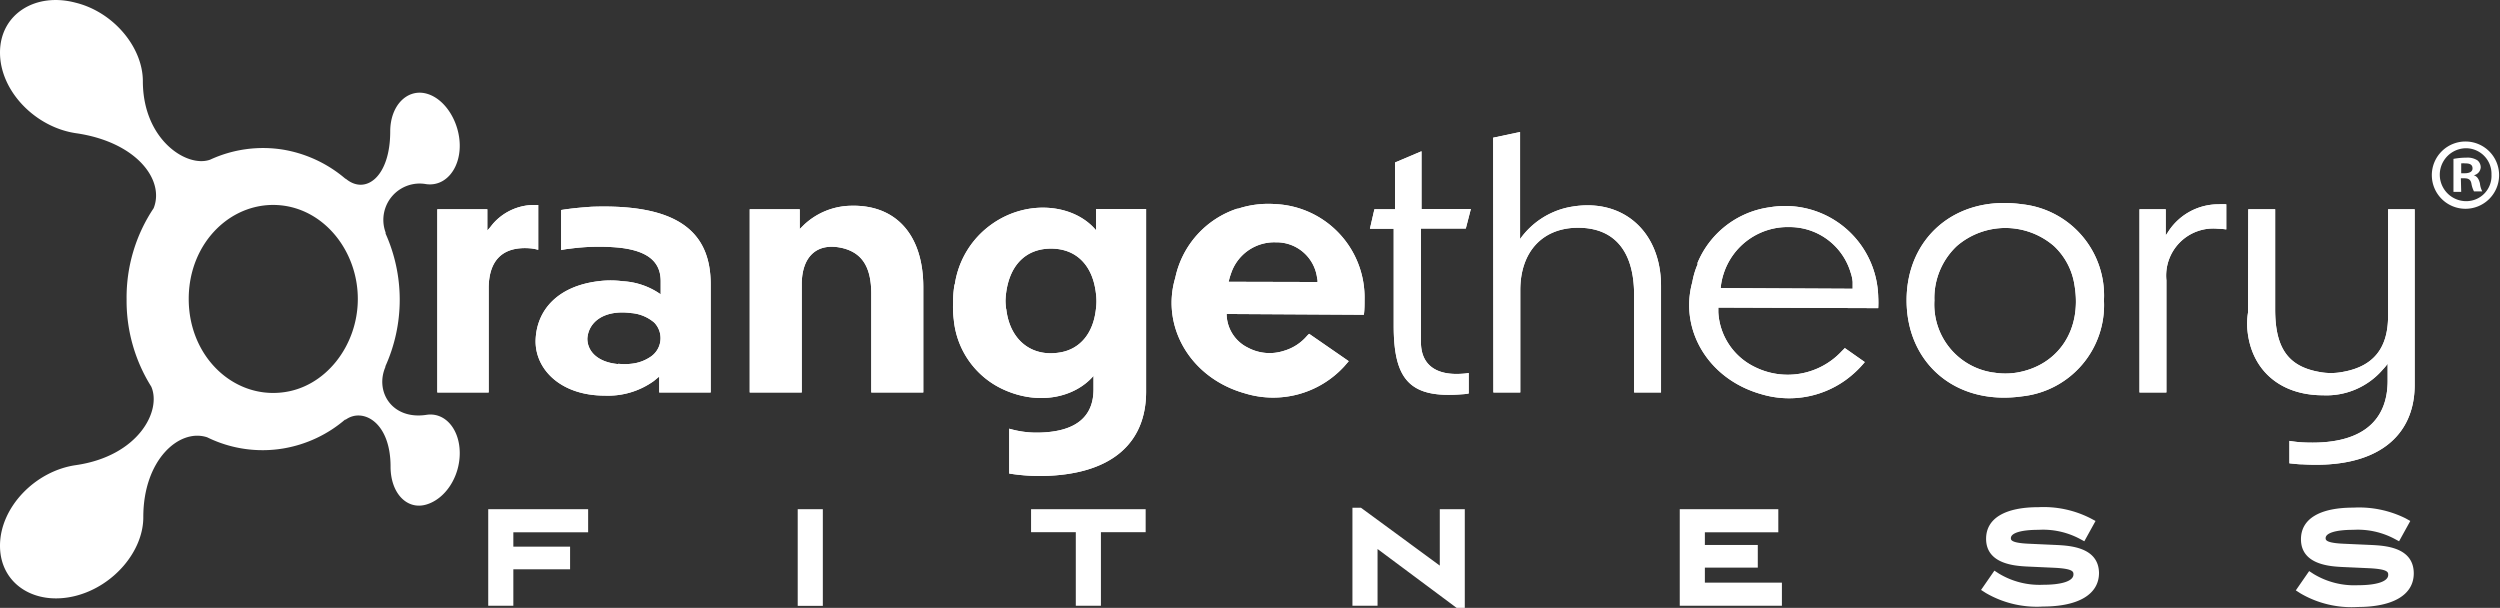 <svg xmlns="http://www.w3.org/2000/svg" width="222.95" height="54.21" viewBox="0 0 222.95 54.21"><rect x="0" y="0" width="222.95" height="54.21" fill="#333333" stroke="none"/><path d="M38,37h0c-3.07.45-4.61-2.12-3.6-4.34l-.06.07a14.42,14.42,0,0,0,0-12l.09.11A3.24,3.24,0,0,1,38,16.42h0C39.69,16.66,41,15.11,41,13S39.69,8.77,38,8.34s-3.2,1.06-3.2,3.39h0c0,4.07-2.23,5.71-4,4.18l.05.07a11.48,11.48,0,0,0-5.63-2.64,11.25,11.25,0,0,0-6.48.9c-2.07.75-6-1.78-6-7h0c0-3-2.59-6.16-6-7C3.16-.71,0,1.26,0,4.69s3.15,6.66,6.78,7.19h0c5.4.78,7.93,4.18,6.92,6.69a14.32,14.32,0,0,0-2.41,8.12,14.39,14.39,0,0,0,2.2,7.79c.94,2.15-1.14,6.19-6.72,7h0C3.14,42,0,45.24,0,48.67s3.14,5.4,6.78,4.46c3.39-.88,6-4,6-7h0C12.77,41,16,38.17,18.48,39a11.2,11.2,0,0,0,6.75,1,11.37,11.37,0,0,0,5.6-2.63l-.06.1c1.48-1.16,4.06.07,4.06,4.14h0C34.83,44,36.3,45.49,38,45S41,42.55,41,40.41,39.68,36.72,38,37ZM25.13,35c-4.36.49-8.3-3.22-8.3-8.34s3.94-8.83,8.3-8.34c3.9.44,6.78,4.16,6.78,8.34S29,34.59,25.13,35Z" style="fill:#fff"/><path d="M39,18.66h4.46v1.9l.22-.25.28-.35a4.91,4.91,0,0,1,3.57-1.68H48v4a3.85,3.85,0,0,0-.66-.13c-2.53-.22-3.76,1.08-3.76,3.57V35H39Z" style="fill:#fff"/><path d="M53.36,25.08a8.38,8.38,0,0,1,2.18,0,6.49,6.49,0,0,1,3.38,1.17V25.08c0-1.68-1.07-2.72-3.76-3a19.38,19.38,0,0,0-4.36.1,7,7,0,0,0-.76.12V18.73c1-.16,1.77-.22,2.69-.29,7.68-.28,10.65,2.21,10.65,6.92V35H58.79V33.58l-.5.41a7,7,0,0,1-4.36,1.29c-4,0-6.29-2.43-6.16-5.05s2-4.71,5.59-5.15m1.77,7.36a5,5,0,0,0,1.17,0,3.67,3.67,0,0,0,1.64-.57,2,2,0,0,0,.41-3.1,3.59,3.59,0,0,0-2.05-.85c-2.43-.32-3.82.79-3.92,2.27,0,1.17.95,2.12,2.75,2.28" style="fill:#fff"/><path d="M66.86,18.66h4.46v1.77l.38-.38a6.27,6.27,0,0,1,4.2-1.7c4-.1,6.44,2.59,6.44,7.26V35H77.7V26.21c0-2.4-.82-3.63-2.5-4.07-2.3-.57-3.7.69-3.7,3.22V35H66.86Z" style="fill:#fff"/><path d="M85.15,25.36A8,8,0,0,1,88.44,20c3.19-2.27,7.36-1.8,9.31.54v-1.9h4.46V34.93c0,4.58-3.07,7.43-9.32,7.52A17.71,17.71,0,0,1,90,42.23v-4a8.69,8.69,0,0,0,2.66.35c3.35-.07,4.86-1.46,4.86-3.86v-1.2c-1.67,1.93-4.86,2.65-8,1.23a7.62,7.62,0,0,1-4.46-6.22A8.93,8.93,0,0,1,85,26.94a8.42,8.42,0,0,1,.13-1.58m4.61,2.21c.32,2.78,2.28,4.3,4.8,3.86,1.74-.29,2.94-1.65,3.19-3.83a5.24,5.24,0,0,0,0-1.48c-.31-2.56-1.83-3.95-4-3.95s-3.66,1.39-4,3.92a6.32,6.32,0,0,0-.06.75,5.83,5.83,0,0,0,.06.73" style="fill:#fff"/><path d="M110.38,18.62a8.6,8.6,0,0,1,3.31-.42,8.34,8.34,0,0,1,8,8.54c0,.46,0,.88-.06,1.33L109.39,28a3.38,3.38,0,0,0,1.89,3,4.11,4.11,0,0,0,3.24.28,4.28,4.28,0,0,0,2-1.28,2.5,2.5,0,0,1,.23-.23l3.53,2.44-.39.45a8.6,8.6,0,0,1-8.9,2.41c-4.89-1.39-7.46-6-6.18-10.29a8.3,8.3,0,0,1,5.55-6.18m7.14,6.55V25l-.05-.28a3.64,3.64,0,0,0-3.67-3.11,4.06,4.06,0,0,0-4,2.79,5.6,5.6,0,0,0-.21.73Z" style="fill:#fff"/><path d="M122.57,18.66h1.84V14.49l2.36-1v5.15h4.4l-.45,1.74h-4V29l0,.28,0,1.23c0,1.93,1.23,3,3.69,2.82a3.7,3.7,0,0,0,.57-.07v1.83a3.7,3.7,0,0,1-.57.07c-4.64.38-6.12-1.24-6.12-6.1V20.4h-2.12Z" style="fill:#fff"/><path d="M133.16,12.28l2.4-.51v9.55a7.09,7.09,0,0,1,4.26-2.82c4.77-1,8.31,2.06,8.31,7V35h-2.4V26.31c0-4-1.83-6-5-6s-5.15,2.15-5.15,5.56V35h-2.4Z" style="fill:#fff"/><path d="M151.37,23.48a8.18,8.18,0,0,1,6.49-5,8.3,8.3,0,0,1,9.64,8,9.11,9.11,0,0,1,0,1l-14.26-.05c0,.16,0,.29,0,.42a5.77,5.77,0,0,0,3.26,4.88,6.58,6.58,0,0,0,7.69-1.35c.1-.11.22-.21.33-.34l1.78,1.25a9.18,9.18,0,0,1-1.73,1.62,8.63,8.63,0,0,1-7.47,1.25c-4.81-1.35-7.34-5.79-6.18-10a7.13,7.13,0,0,1,.49-1.63m13.81,2.22,0-.3,0-.31a3.27,3.27,0,0,0-.17-.8,5.68,5.68,0,0,0-5.48-4.09,6,6,0,0,0-5.87,4.2,5.68,5.68,0,0,0-.25,1.24Z" style="fill:#fff"/><path d="M180.36,18.22a8.18,8.18,0,0,1,7.27,8.56,8.18,8.18,0,0,1-7.27,8.56c-6,.86-10.33-3-10.33-8.56s4.36-9.41,10.33-8.56m-2.59,15a6.4,6.4,0,0,0,2.14,0c3.61-.64,5.79-3.76,5.09-7.81a6,6,0,0,0-1.83-3.47,6.63,6.63,0,0,0-8.66,0,6.38,6.38,0,0,0-2,4.86,6.13,6.13,0,0,0,5.22,6.42" style="fill:#fff"/><path d="M190.8,18.66h2.34V21l.25-.38a5.33,5.33,0,0,1,4.49-2.4,4.86,4.86,0,0,1,.66,0v2.24a5.39,5.39,0,0,0-.73-.06A4.2,4.2,0,0,0,193.2,25V35h-2.4Z" style="fill:#fff"/><path d="M200.5,18.66h2.4V27.6c0,3.45,1.17,5.06,3.88,5.56a5.57,5.57,0,0,0,2.19,0c2.74-.5,4-2.15,4-5V18.66h2.37V34.33c0,4.52-3.29,7.49-10,7.08-.41,0-.79-.06-1.17-.09v-2a11,11,0,0,0,1.14.13c5.21.28,7.62-1.83,7.62-5.5V32.44a5.52,5.52,0,0,1-.42.5,6.63,6.63,0,0,1-5.34,2.31c-3.94,0-6.5-2.37-6.76-6a6.55,6.55,0,0,1,.07-1.39Z" style="fill:#fff"/><path d="M39,18.66h4.46v1.9l.22-.25.28-.35a4.91,4.91,0,0,1,3.57-1.68H48v4a3.85,3.85,0,0,0-.66-.13c-2.53-.22-3.76,1.08-3.76,3.57V35H39Z" style="fill:#fff"/><path d="M53.36,25.08a8.38,8.38,0,0,1,2.18,0,6.49,6.49,0,0,1,3.38,1.17V25.08c0-1.68-1.07-2.72-3.76-3a19.38,19.38,0,0,0-4.36.1,7,7,0,0,0-.76.12V18.73c1-.16,1.77-.22,2.69-.29,7.68-.28,10.65,2.21,10.65,6.92V35H58.79V33.58l-.5.41a7,7,0,0,1-4.36,1.29c-4,0-6.29-2.43-6.16-5.05s2-4.71,5.59-5.15m1.77,7.36a5,5,0,0,0,1.17,0,3.67,3.67,0,0,0,1.64-.57,2,2,0,0,0,.41-3.1,3.59,3.59,0,0,0-2.05-.85c-2.43-.32-3.82.79-3.92,2.27,0,1.17.95,2.12,2.75,2.28" style="fill:#fff"/><path d="M66.86,18.66h4.46v1.77l.38-.38a6.27,6.27,0,0,1,4.2-1.7c4-.1,6.44,2.59,6.44,7.26V35H77.7V26.21c0-2.4-.82-3.63-2.5-4.07-2.3-.57-3.7.69-3.7,3.22V35H66.86Z" style="fill:#fff"/><path d="M85.15,25.36A8,8,0,0,1,88.44,20c3.19-2.27,7.36-1.8,9.31.54v-1.9h4.46V34.93c0,4.58-3.07,7.43-9.32,7.52A17.71,17.71,0,0,1,90,42.23v-4a8.69,8.69,0,0,0,2.66.35c3.35-.07,4.86-1.46,4.86-3.86v-1.2c-1.67,1.93-4.86,2.65-8,1.23a7.62,7.62,0,0,1-4.46-6.22A8.93,8.93,0,0,1,85,26.94a8.42,8.42,0,0,1,.13-1.58m4.61,2.21c.32,2.78,2.28,4.3,4.8,3.86,1.74-.29,2.94-1.65,3.19-3.83a5.24,5.24,0,0,0,0-1.48c-.31-2.56-1.83-3.95-4-3.95s-3.66,1.39-4,3.92a6.32,6.32,0,0,0-.06.75,5.83,5.83,0,0,0,.06.73" style="fill:#fff"/><path d="M110.38,18.62a8.6,8.6,0,0,1,3.31-.42,8.34,8.34,0,0,1,8,8.54c0,.46,0,.88-.06,1.33L109.39,28a3.38,3.38,0,0,0,1.89,3,4.11,4.11,0,0,0,3.24.28,4.28,4.28,0,0,0,2-1.28,2.5,2.5,0,0,1,.23-.23l3.53,2.44-.39.45a8.6,8.6,0,0,1-8.9,2.41c-4.89-1.39-7.46-6-6.18-10.29a8.3,8.3,0,0,1,5.55-6.18m7.14,6.55V25l-.05-.28a3.64,3.64,0,0,0-3.67-3.11,4.06,4.06,0,0,0-4,2.79,5.6,5.6,0,0,0-.21.73Z" style="fill:#fff"/><path d="M122.57,18.66h1.84V14.49l2.36-1v5.15h4.4l-.45,1.74h-4V29l0,.28,0,1.23c0,1.93,1.23,3,3.69,2.82a3.7,3.7,0,0,0,.57-.07v1.83a3.7,3.7,0,0,1-.57.07c-4.64.38-6.12-1.24-6.12-6.1V20.4h-2.12Z" style="fill:#fff"/><path d="M133.16,12.28l2.4-.51v9.55a7.09,7.09,0,0,1,4.26-2.82c4.77-1,8.31,2.06,8.31,7V35h-2.4V26.31c0-4-1.83-6-5-6s-5.15,2.15-5.15,5.56V35h-2.4Z" style="fill:#fff"/><path d="M151.37,23.48a8.18,8.18,0,0,1,6.49-5,8.3,8.3,0,0,1,9.64,8,9.11,9.11,0,0,1,0,1l-14.26-.05c0,.16,0,.29,0,.42a5.77,5.77,0,0,0,3.26,4.88,6.58,6.58,0,0,0,7.69-1.35c.1-.11.22-.21.33-.34l1.78,1.25a9.18,9.18,0,0,1-1.73,1.62,8.63,8.63,0,0,1-7.47,1.25c-4.81-1.35-7.34-5.79-6.18-10a7.13,7.13,0,0,1,.49-1.63m13.81,2.22,0-.3,0-.31a3.27,3.27,0,0,0-.17-.8,5.68,5.68,0,0,0-5.48-4.09,6,6,0,0,0-5.87,4.2,5.68,5.68,0,0,0-.25,1.24Z" style="fill:#fff"/><path d="M180.36,18.22a8.18,8.18,0,0,1,7.27,8.56,8.18,8.18,0,0,1-7.27,8.56c-6,.86-10.33-3-10.33-8.56s4.36-9.41,10.33-8.56m-2.59,15a6.4,6.4,0,0,0,2.14,0c3.61-.64,5.79-3.76,5.09-7.81a6,6,0,0,0-1.83-3.47,6.63,6.63,0,0,0-8.66,0,6.38,6.38,0,0,0-2,4.86,6.13,6.13,0,0,0,5.22,6.42" style="fill:#fff"/><path d="M190.8,18.66h2.34V21l.25-.38a5.33,5.33,0,0,1,4.49-2.4,4.86,4.86,0,0,1,.66,0v2.24a5.39,5.39,0,0,0-.73-.06A4.2,4.2,0,0,0,193.2,25V35h-2.4Z" style="fill:#fff"/><path d="M200.5,18.66h2.4V27.6c0,3.45,1.17,5.06,3.88,5.56a5.57,5.57,0,0,0,2.19,0c2.74-.5,4-2.15,4-5V18.66h2.37V34.33c0,4.52-3.29,7.49-10,7.08-.41,0-.79-.06-1.17-.09v-2a11,11,0,0,0,1.14.13c5.21.28,7.62-1.83,7.62-5.5V32.44a5.52,5.52,0,0,1-.42.5,6.63,6.63,0,0,1-5.34,2.31c-3.94,0-6.5-2.37-6.76-6a6.55,6.55,0,0,1,.07-1.39Z" style="fill:#fff"/><polygon points="50.35 49.24 50.35 50.28 45.29 50.28 45.29 53.53 44.03 53.53 44.03 45.89 51.96 45.89 51.96 46.98 45.29 46.98 45.29 49.24 50.35 49.24" style="fill:#fff"/><polygon points="52.45 47.47 52.45 45.41 43.54 45.41 43.54 54.02 45.78 54.02 45.78 50.77 50.84 50.77 50.84 48.75 45.78 48.75 45.78 47.47 52.45 47.47" style="fill:#fff"/><rect x="71.14" y="45.41" width="2.24" height="8.62" style="fill:#fff"/><polygon points="91.95 47.46 95.94 47.46 95.94 54.02 98.18 54.02 98.18 47.46 102.17 47.46 102.17 45.41 91.95 45.41 91.95 47.46" style="fill:#fff"/><polygon points="128.4 50.44 121.37 45.28 120.61 45.28 120.61 54.02 122.85 54.02 122.85 48.96 129.9 54.21 130.63 54.21 130.63 45.41 128.4 45.41 128.4 50.44" style="fill:#fff"/><polygon points="152.04 50.62 156.76 50.62 156.76 48.6 152.04 48.6 152.04 47.47 158.59 47.47 158.59 45.41 149.8 45.41 149.8 54.02 158.91 54.02 158.91 51.96 152.04 51.96 152.04 50.62" style="fill:#fff"/><path d="M183.35,48.6l-2.42-.11c-1.6-.07-1.6-.35-1.6-.5,0-.46.92-.74,2.45-.74a7,7,0,0,1,3.67.79l.43.23,1-1.81-.43-.23a9.22,9.22,0,0,0-4.65-1c-3,0-4.68,1-4.68,2.82,0,2.27,2.61,2.41,3.59,2.47l2.41.11c1.79.08,1.79.36,1.79.6,0,.58-1,.92-2.72.92a7,7,0,0,1-3.93-1l-.4-.26-1.19,1.72.42.27a9,9,0,0,0,5.1,1.21c3.17,0,5-1.09,5-3C187.15,48.79,184.58,48.66,183.35,48.6Z" style="fill:#fff"/><path d="M211.45,48.6,209,48.49c-1.6-.07-1.6-.35-1.6-.5,0-.46.92-.74,2.45-.74a7,7,0,0,1,3.67.79l.43.23,1-1.81-.43-.24a9.34,9.34,0,0,0-4.65-.95c-3,0-4.67,1-4.67,2.82,0,2.27,2.6,2.41,3.58,2.47l2.42.11c1.78.08,1.78.36,1.78.6,0,.58-1,.92-2.72.92a7,7,0,0,1-3.93-1l-.4-.26-1.19,1.72.42.27a9,9,0,0,0,5.1,1.21c3.17,0,5-1.09,5-3C215.25,48.79,212.68,48.66,211.45,48.6Z" style="fill:#fff"/><path d="M219.94,12.62a3,3,0,1,1-3.07,3,3,3,0,0,1,3.07-3Zm0,.6a2.36,2.36,0,0,0,0,4.72,2.25,2.25,0,0,0,2.25-2.36,2.28,2.28,0,0,0-2.27-2.36Zm-.45,3.89h-.69V14.17a6.06,6.06,0,0,1,1.14-.11,1.64,1.64,0,0,1,1,.24.81.81,0,0,1,.29.63.77.77,0,0,1-.62.7v0c.29.09.45.32.55.72a2,2,0,0,0,.21.72h-.74a2.41,2.41,0,0,1-.23-.7c-.06-.33-.24-.47-.62-.47h-.32Zm0-1.66h.32c.38,0,.69-.12.69-.43s-.2-.45-.63-.45a2.48,2.48,0,0,0-.38,0Z" style="fill:#fff"/></svg>